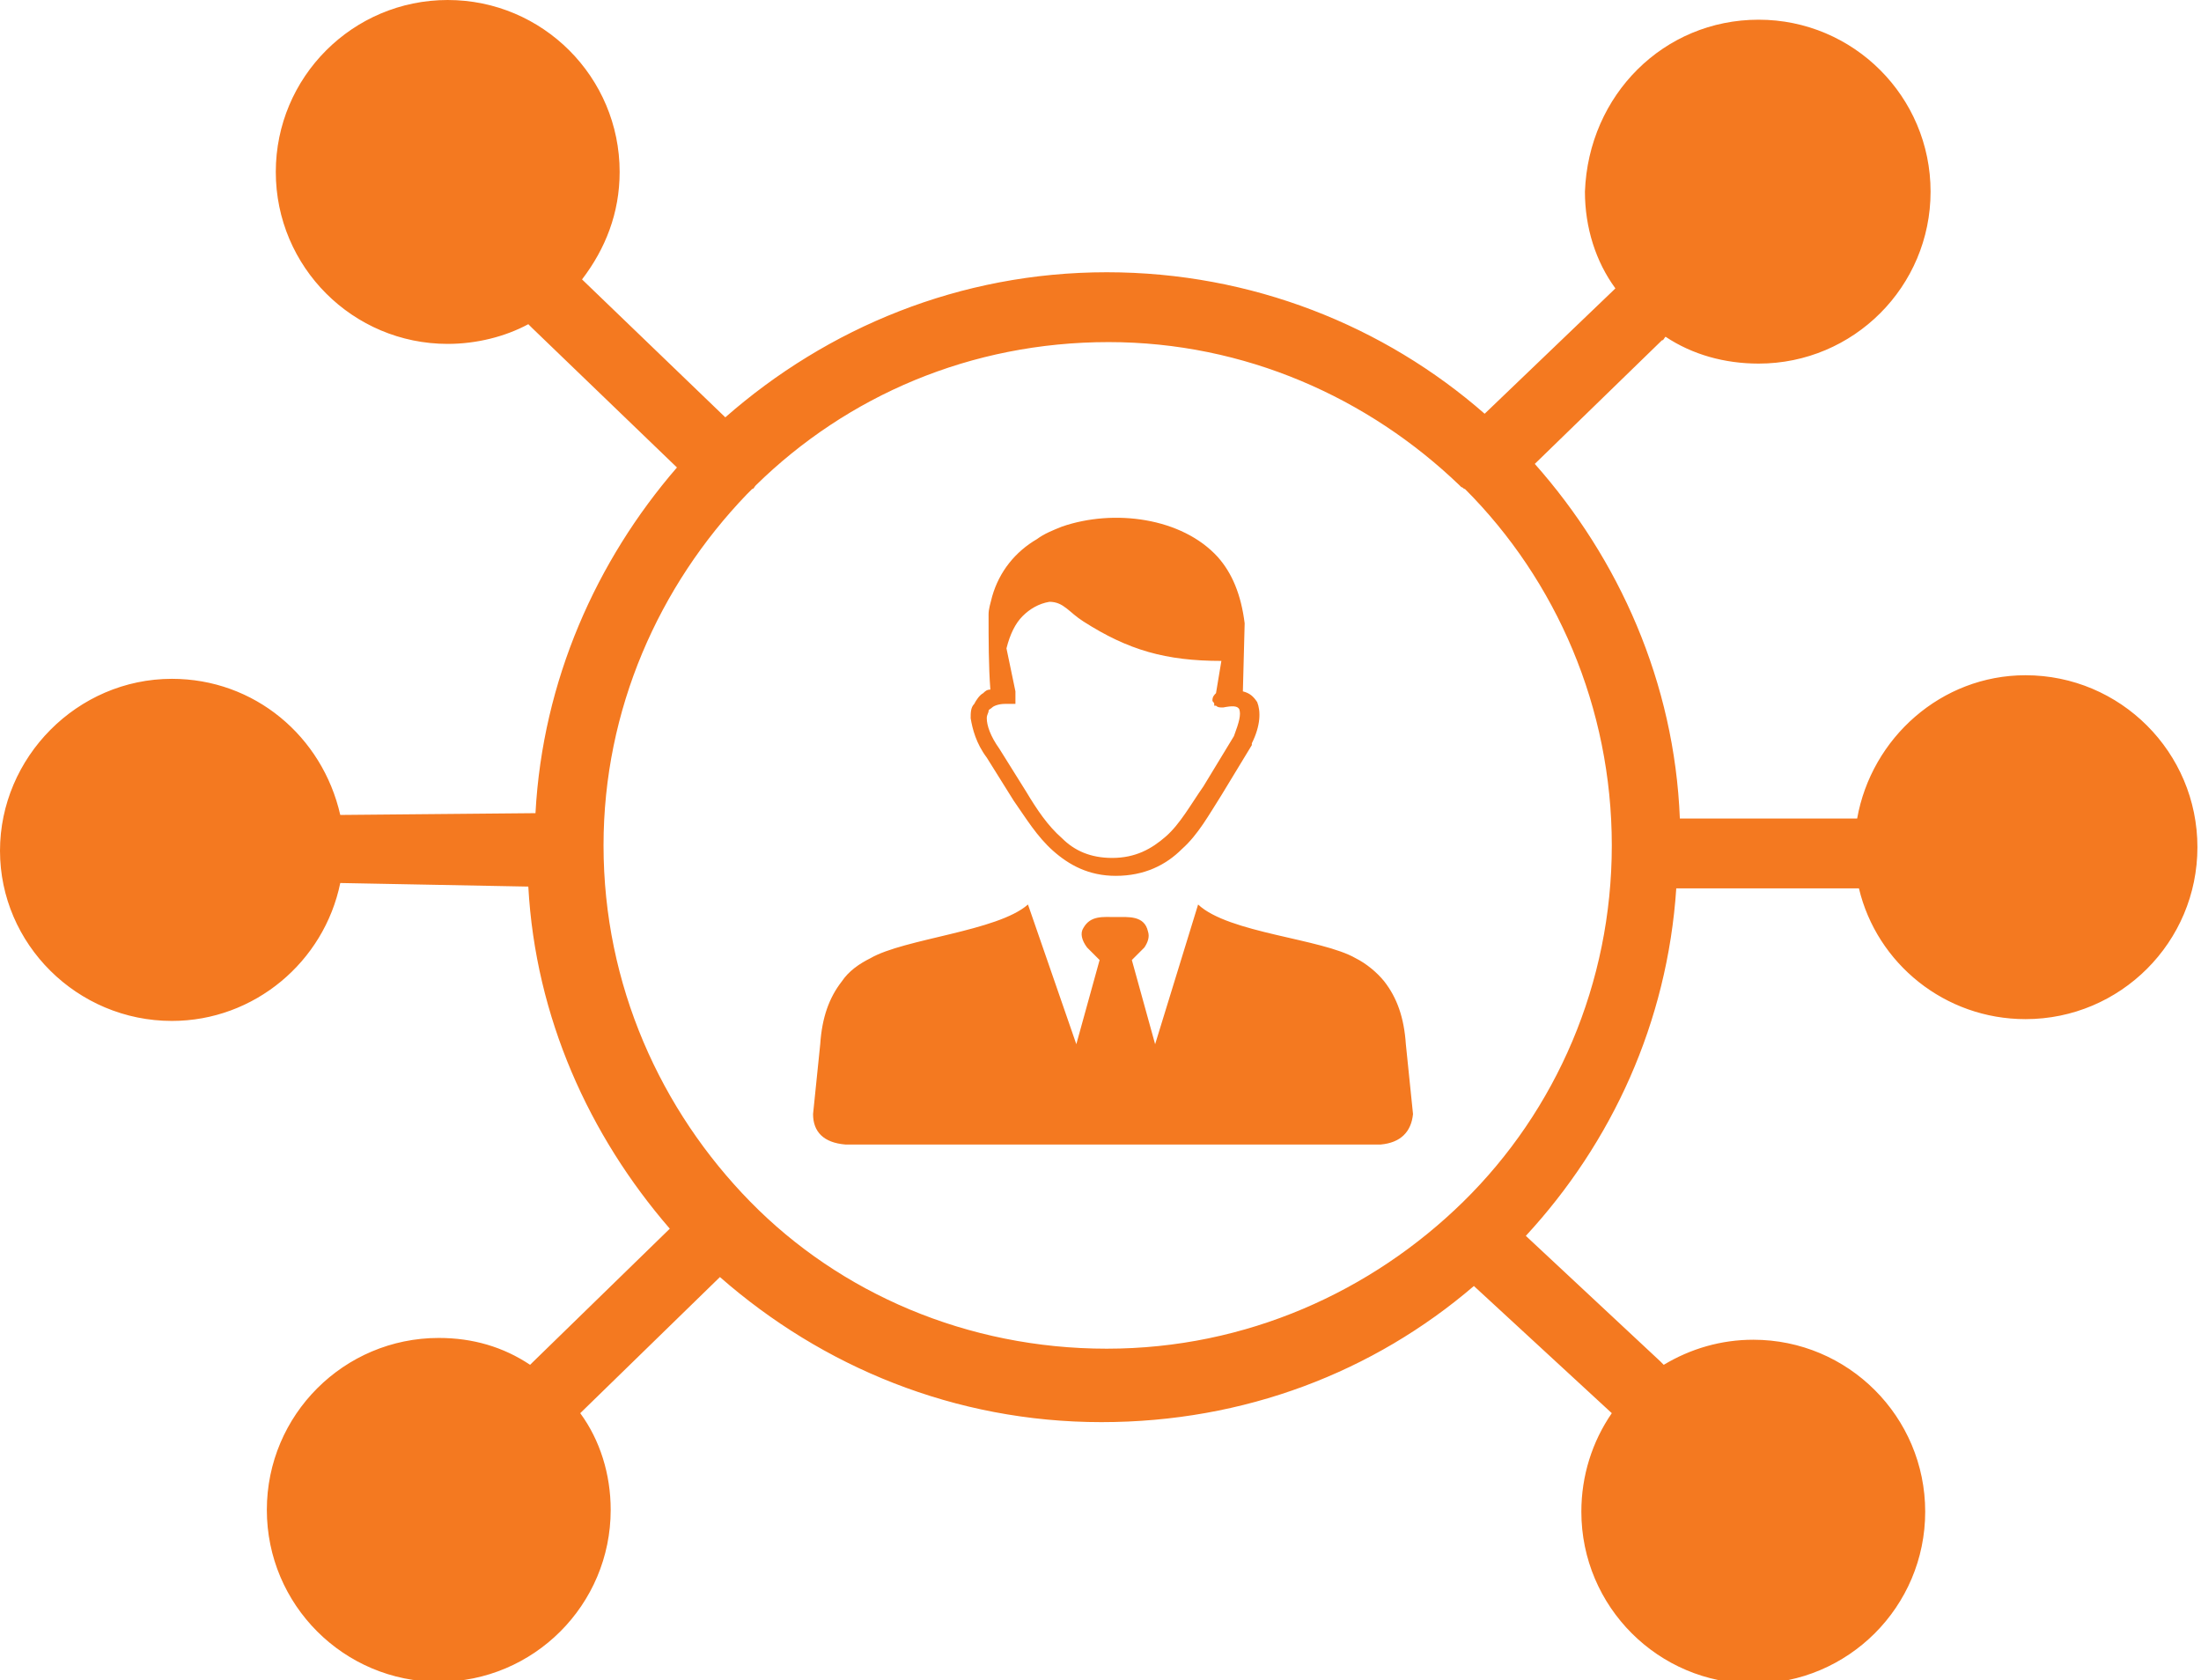 <?xml version="1.0" encoding="utf-8"?>
<!-- Generator: Adobe Illustrator 26.3.1, SVG Export Plug-In . SVG Version: 6.00 Build 0)  -->
<svg version="1.1" id="Layer_1" xmlns="http://www.w3.org/2000/svg" xmlns:xlink="http://www.w3.org/1999/xlink" x="0px" y="0px"
	 viewBox="0 0 122.9 93.8" style="enable-background:new 0 0 122.9 93.8;" xml:space="preserve">
<style type="text/css">
	.st0{fill-rule:evenodd;clip-rule:evenodd;fill:#F47920;}
</style>
<g>
	<path class="st0" d="M98.2,1.1c5.3,0,9.6,4.3,9.6,9.6s-4.3,9.6-9.6,9.6c-1.9,0-3.7-0.5-5.2-1.5c-0.1,0.1-0.1,0.2-0.2,0.2l-7.1,6.9
		c4.7,5.3,7.8,12.2,8.1,19.8h9.9c0.8-4.5,4.7-8,9.4-8c5.3,0,9.6,4.3,9.6,9.6s-4.3,9.6-9.6,9.6c-4.5,0-8.3-3.1-9.3-7.3
		c-0.1,0-0.1,0-0.2,0h-10c-0.5,7.5-3.6,14.2-8.4,19.4l7.5,7c0.1,0.1,0.1,0.1,0.2,0.2c1.5-0.9,3.2-1.4,5-1.4c5.3,0,9.6,4.3,9.6,9.6
		s-4.3,9.6-9.6,9.6s-9.6-4.3-9.6-9.6c0-2,0.6-3.9,1.7-5.5l0,0l-7.7-7.1c-5.6,4.8-12.8,7.6-20.8,7.6c-8.2,0-15.6-3.1-21.3-8.1
		l-7.8,7.6l0,0c1.1,1.5,1.7,3.4,1.7,5.4c0,5.3-4.3,9.6-9.6,9.6s-9.6-4.3-9.6-9.6s4.3-9.6,9.6-9.6c1.9,0,3.6,0.5,5.1,1.5
		c0,0,0.1-0.1,0.1-0.1l7.7-7.5c-4.5-5.2-7.5-11.8-7.9-19.1L19,49.3H19c-0.9,4.4-4.8,7.7-9.4,7.7C4.3,57,0,52.7,0,47.5
		s4.3-9.6,9.6-9.6c4.6,0,8.4,3.2,9.4,7.6h0l10.9-0.1c0.4-7.4,3.4-14.1,7.9-19.3l-8.1-7.8c-0.1-0.1-0.1-0.1-0.2-0.2
		c-1.3,0.7-2.9,1.1-4.5,1.1c-5.3,0-9.6-4.3-9.6-9.6c0-5.3,4.3-9.6,9.6-9.6s9.6,4.3,9.6,9.6c0,2.3-0.8,4.3-2.1,6l8,7.7
		c5.7-5,13.1-8.1,21.3-8.1c8.1,0,15.5,3,21.1,7.9l7.2-6.9c0,0,0.1-0.1,0.1-0.1c-1.1-1.5-1.7-3.4-1.7-5.4C88.7,5.3,92.9,1.1,98.2,1.1
		L98.2,1.1z M57.4,50.5l2.7,7.8l1.3-4.7l-0.7-0.7c-0.3-0.4-0.4-0.8-0.2-1.1c0.4-0.7,1.1-0.6,1.8-0.6c0.7,0,1.6-0.1,1.8,0.8
		c0.1,0.3,0,0.6-0.2,0.9l-0.7,0.7l1.3,4.7l2.4-7.8c1.7,1.6,6.9,1.9,8.8,3c0.6,0.3,1.2,0.8,1.6,1.3c0.7,0.9,1.1,2,1.2,3.5l0.4,3.9
		c-0.1,1-0.7,1.6-1.8,1.7H62.4H47.2c-1.2-0.1-1.8-0.7-1.8-1.7l0.4-3.9c0.1-1.5,0.5-2.6,1.2-3.5c0.4-0.6,1-1,1.6-1.3
		C50.5,52.4,55.7,52,57.4,50.5L57.4,50.5z M56.7,38.6c0,0.1,0,0.1,0,0.2c0,0,0,0.1,0,0.1l0,0.4c-0.1,0-0.2,0-0.4,0c0,0-0.1,0-0.2,0
		c-0.3,0-0.6,0.1-0.7,0.2c-0.1,0.1-0.2,0.1-0.2,0.2c0,0.1-0.1,0.2-0.1,0.4c0,0.4,0.2,1,0.7,1.7l0,0l0,0l1.5,2.4c0.6,1,1.2,1.9,2,2.6
		c0.7,0.7,1.6,1.1,2.8,1.1c1.3,0,2.2-0.5,3-1.2c0.8-0.7,1.4-1.8,2.1-2.8l1.7-2.8c0.3-0.8,0.4-1.2,0.3-1.5c-0.1-0.2-0.4-0.2-0.9-0.1
		c-0.2,0-0.3,0-0.4-0.1c0,0-0.1,0-0.1,0l0-0.1c0-0.1-0.1-0.1-0.1-0.2c0-0.2,0.1-0.3,0.2-0.4l0.3-1.8c-3.1,0-5.2-0.6-7.7-2.2
		c-0.8-0.5-1.1-1.1-1.9-1.1c-0.6,0.1-1.1,0.4-1.5,0.8c-0.4,0.4-0.7,1-0.9,1.8L56.7,38.6L56.7,38.6z M69.4,38.6
		c0.4,0.1,0.6,0.3,0.8,0.6c0.2,0.5,0.2,1.3-0.3,2.3l0,0c0,0,0,0,0,0.1l-1.7,2.8c-0.7,1.1-1.3,2.2-2.2,3c-0.9,0.9-2.1,1.5-3.7,1.5
		c-1.5,0-2.6-0.6-3.5-1.4c-0.9-0.8-1.5-1.8-2.2-2.8l-1.5-2.4c-0.6-0.8-0.8-1.6-0.9-2.2c0-0.3,0-0.6,0.2-0.8c0.1-0.2,0.3-0.5,0.5-0.6
		c0.1-0.1,0.2-0.2,0.4-0.2c-0.1-1.3-0.1-2.8-0.1-4.2c0-0.3,0.1-0.6,0.2-1c0.4-1.4,1.3-2.5,2.5-3.2c0.4-0.3,0.9-0.5,1.4-0.7
		c2.9-1,6.7-0.5,8.7,1.7c0.8,0.9,1.3,2.1,1.5,3.7L69.4,38.6L69.4,38.6z M81.8,27.3c-0.1,0-0.1-0.1-0.2-0.1c0,0-0.1-0.1-0.1-0.1
		c-5.1-4.9-12-8-19.6-8c-7.7,0-14.6,3-19.7,8c-0.1,0.1-0.1,0.2-0.2,0.2c-0.1,0.1-0.2,0.2-0.3,0.3c-4.9,5.1-8,12-8,19.6
		c0,7.8,3.2,14.8,8.2,19.9s12.1,8.2,19.9,8.2s14.8-3.2,19.9-8.2C86.9,62,90,54.9,90,47.2S86.9,32.4,81.8,27.3L81.8,27.3L81.8,27.3z"
		/>
</g>
</svg>
